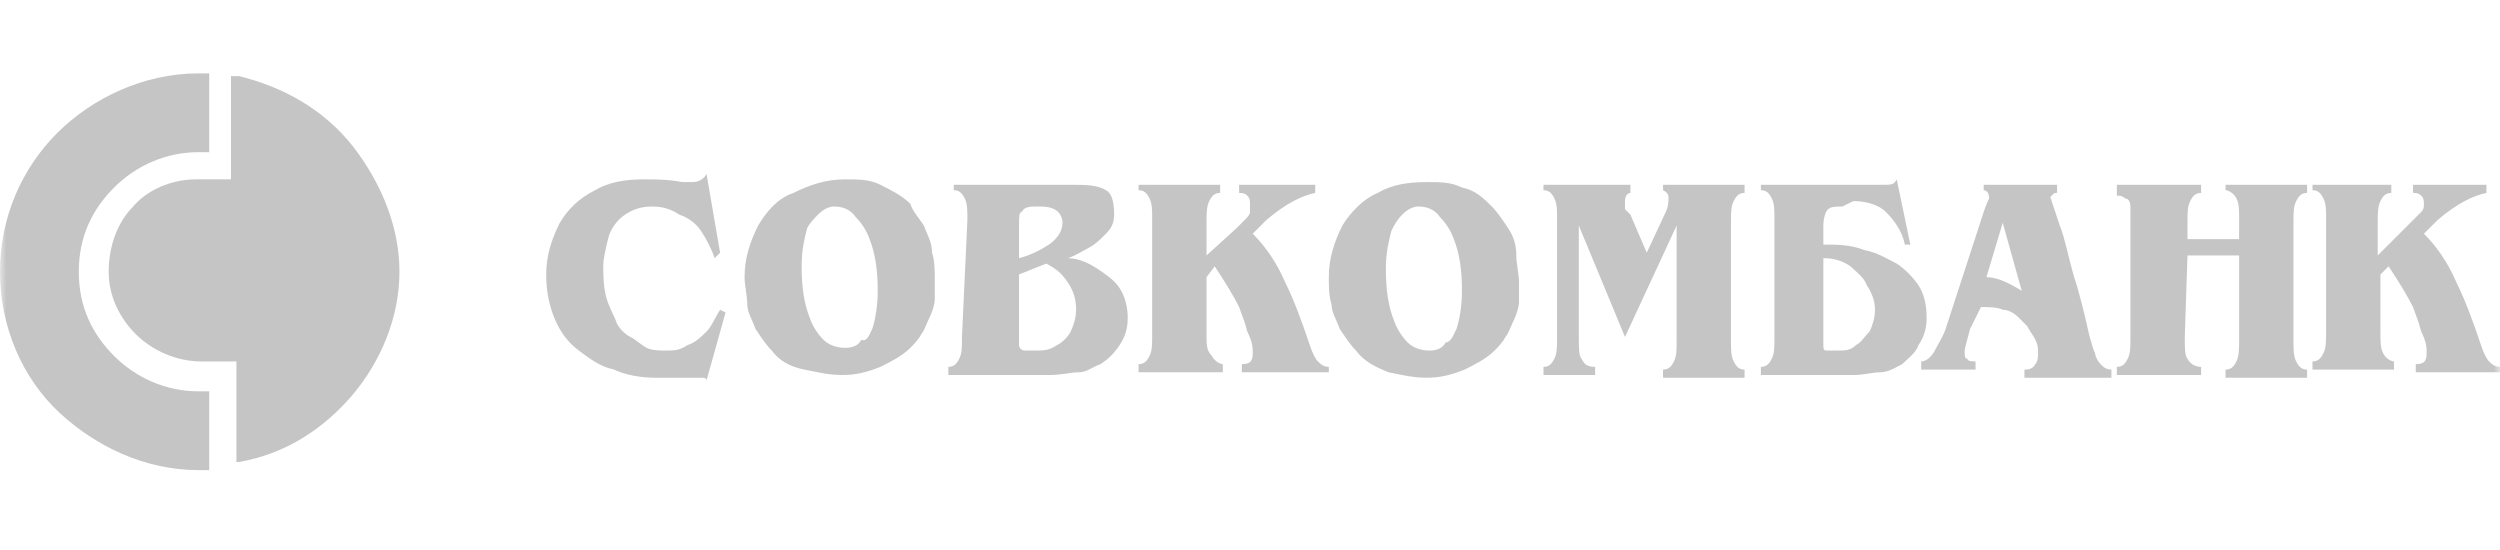 <?xml version="1.0" encoding="UTF-8"?> <svg xmlns="http://www.w3.org/2000/svg" width="200" height="44" viewBox="0 0 200 44" fill="none"> <mask id="mask0_0_795" style="mask-type:luminance" maskUnits="userSpaceOnUse" x="0" y="0" width="200" height="44"> <path d="M200 0H0V43.478H200V0Z" fill="white"></path> </mask> <g mask="url(#mask0_0_795)"> <path d="M15.87 5.87H16.087H16.739V12.174H16.087H15.87C13.261 12.174 10.87 13.261 9.13 15C7.391 16.739 6.304 18.913 6.304 21.739C6.304 24.566 7.391 26.739 9.13 28.479C10.87 30.218 13.261 31.305 15.87 31.305H16.087H16.739V37.609H16.087H15.87C11.522 37.609 7.609 35.653 4.783 33.044C1.739 30.218 -3.05176e-05 26.087 -3.05176e-05 21.739C-3.05176e-05 17.392 1.739 13.479 4.565 10.652C7.391 7.826 11.522 5.87 15.87 5.87Z" fill="#C5C5C5"></path> <path d="M19.13 6.088C22.608 6.958 25.869 8.697 28.261 11.741C30.434 14.567 31.956 18.045 31.956 21.741C31.956 25.436 30.434 28.915 28.261 31.523C25.869 34.349 22.826 36.306 19.13 36.958H18.913V28.915H16.087C14.13 28.915 12.174 28.045 10.869 26.741C9.565 25.436 8.695 23.697 8.695 21.741C8.695 19.784 9.347 17.828 10.652 16.523C11.739 15.219 13.695 14.349 15.652 14.349H18.478V6.088H19.13Z" fill="#C5C5C5"></path> <path d="M56.522 30.435C56.522 30.218 56.304 30.218 56.087 30.218C56.087 30.218 55.652 30.218 55.435 30.218H52.392C51.304 30.218 50 30.001 49.131 29.566C48.044 29.349 47.174 28.696 46.304 28.044C45.435 27.392 44.783 26.522 44.348 25.435C43.913 24.349 43.696 23.262 43.696 21.957C43.696 20.435 44.131 19.131 44.783 17.827C45.435 16.74 46.304 15.87 47.609 15.218C48.696 14.566 50 14.348 51.522 14.348C52.392 14.348 53.478 14.348 54.565 14.566C55 14.566 55.218 14.566 55.435 14.566C55.87 14.566 56.304 14.348 56.522 13.914L57.609 20.218L57.174 20.653C56.957 20.001 56.522 19.131 56.087 18.479C55.652 17.827 55 17.392 54.348 17.174C53.696 16.74 53.044 16.522 52.174 16.522C51.304 16.522 50.652 16.74 50 17.174C49.348 17.609 48.913 18.262 48.696 18.914C48.478 19.783 48.261 20.653 48.261 21.305C48.261 21.957 48.261 22.827 48.478 23.696C48.696 24.566 49.131 25.218 49.348 25.87C49.565 26.305 50 26.74 50.435 26.957C50.87 27.174 51.304 27.609 51.739 27.827C52.174 28.044 52.826 28.044 53.261 28.044C53.913 28.044 54.348 28.044 55 27.609C55.652 27.392 56.087 26.957 56.522 26.522C56.957 26.088 57.174 25.435 57.609 24.783L58.044 25.001L56.522 30.435ZM126.305 18.044V26.957C126.305 27.827 126.305 28.479 126.522 28.696C126.739 29.131 126.957 29.349 127.609 29.349V30.001H123.478V29.349C123.913 29.349 124.131 29.131 124.348 28.696C124.565 28.262 124.565 27.827 124.565 26.957V17.609C124.565 16.74 124.565 16.305 124.348 15.87C124.131 15.435 123.913 15.218 123.478 15.218V14.783H130.435V15.435C130.217 15.435 130 15.653 130 16.088C130 16.088 130 16.305 130 16.74L130.435 17.174L131.739 20.218L133.261 16.957C133.478 16.522 133.478 16.088 133.478 15.87C133.478 15.653 133.478 15.435 133.043 15.218V14.783H139.565V15.435C139.13 15.435 138.913 15.653 138.696 16.088C138.478 16.522 138.478 16.957 138.478 17.827V27.174C138.478 28.044 138.478 28.479 138.696 28.914C138.913 29.349 139.13 29.566 139.565 29.566V30.218H133.043V29.566C133.478 29.566 133.696 29.349 133.913 28.914C134.13 28.479 134.13 28.044 134.13 27.174V18.044L130 26.957L126.305 18.044ZM108.478 28.044C108.044 27.609 107.609 26.957 107.174 26.305C106.957 25.653 106.522 25.001 106.522 24.349C106.305 23.696 106.305 22.827 106.305 22.174C106.305 20.653 106.739 19.349 107.391 18.044C108.044 16.957 109.131 15.87 110.218 15.435C111.305 14.783 112.609 14.566 114.131 14.566C115.218 14.566 116.087 14.566 116.957 15.001C118.044 15.218 118.696 15.87 119.348 16.522C119.783 16.957 120.218 17.609 120.652 18.262C121.087 18.914 121.304 19.566 121.304 20.435C121.304 21.088 121.522 21.957 121.522 22.609C121.522 23.262 121.522 23.696 121.522 24.131C121.522 24.566 121.305 25.218 121.087 25.653C120.87 26.088 120.652 26.74 120.435 26.957C120.218 27.392 119.783 27.827 119.565 28.044C118.913 28.696 118.044 29.131 117.174 29.566C116.087 30.001 115.218 30.218 114.131 30.218C113.044 30.218 112.174 30.001 111.087 29.783C110 29.349 109.131 28.914 108.478 28.044ZM116.522 26.305C116.739 25.653 116.957 24.566 116.957 23.262C116.957 21.522 116.739 20.218 116.305 19.131C116.087 18.479 115.652 17.827 115.218 17.392C114.783 16.74 114.131 16.522 113.478 16.522C113.044 16.522 112.609 16.74 112.174 17.174C111.739 17.609 111.522 18.044 111.305 18.479C111.087 19.349 110.87 20.218 110.87 21.522C110.87 23.262 111.087 24.566 111.522 25.653C111.739 26.305 112.174 26.957 112.609 27.392C113.044 27.827 113.696 28.044 114.348 28.044C115 28.044 115.435 27.827 115.652 27.392C116.087 27.392 116.304 26.74 116.522 26.305ZM106.305 29.783H99.348V29.131C100 29.131 100.218 28.914 100.218 28.262C100.218 27.827 100.218 27.392 99.783 26.522C99.565 25.653 99.348 25.218 99.131 24.566C98.696 23.696 98.044 22.609 97.174 21.305L96.522 22.174V26.74C96.522 27.609 96.522 28.044 96.957 28.479C97.174 28.914 97.609 29.131 97.826 29.131V29.783H91.087V29.131C91.522 29.131 91.739 28.914 91.957 28.479C92.174 28.044 92.174 27.609 92.174 26.74V17.609C92.174 16.74 92.174 16.305 91.957 15.87C91.739 15.435 91.522 15.218 91.087 15.218V14.783H97.609V15.435C97.174 15.435 96.957 15.653 96.739 16.088C96.522 16.522 96.522 17.174 96.522 17.827V20.435L98.913 18.262C99.131 18.044 99.348 17.827 99.565 17.609C99.783 17.392 100 17.174 100 16.957C100 16.74 100 16.522 100 16.305C100 16.088 100 15.87 99.783 15.653C99.565 15.435 99.348 15.435 99.131 15.435V14.783H105.218V15.435C104.131 15.653 102.826 16.305 101.304 17.609L100.218 18.696C101.305 19.783 102.174 21.088 102.826 22.609C103.478 23.914 104.131 25.653 104.783 27.609C105 28.262 105.218 28.696 105.435 28.914C105.652 29.131 105.87 29.349 106.305 29.349V29.783ZM77.391 17.609C77.391 16.74 77.391 16.305 77.174 15.87C76.957 15.435 76.739 15.218 76.305 15.218V14.783H85.652C86.739 14.783 87.826 14.783 88.478 15.218C88.913 15.435 89.131 16.088 89.131 17.174C89.131 17.827 88.913 18.262 88.478 18.696C88.044 19.131 87.609 19.566 87.174 19.783C86.739 20.001 86.087 20.435 85.435 20.653C86.305 20.653 87.174 21.088 87.826 21.522C88.478 21.957 89.131 22.392 89.565 23.044C90 23.696 90.218 24.566 90.218 25.435C90.218 26.305 90 26.957 89.565 27.609C89.131 28.262 88.696 28.696 88.044 29.131C87.391 29.349 86.957 29.783 86.305 29.783C85.652 29.783 85 30.001 83.913 30.001H75.87V29.349C76.305 29.349 76.522 29.131 76.739 28.696C76.957 28.262 76.957 27.827 76.957 26.957L77.391 17.609ZM81.522 20.653C82.391 20.435 83.261 20.001 83.913 19.566C84.565 19.131 85 18.479 85 17.827C85 17.392 84.783 16.957 84.348 16.74C83.913 16.522 83.478 16.522 83.044 16.522C82.391 16.522 81.957 16.522 81.739 16.957C81.522 16.957 81.522 17.392 81.522 18.044V20.653ZM81.522 26.74C81.522 27.174 81.522 27.392 81.522 27.609C81.522 27.827 81.739 28.044 81.957 28.044C81.957 28.044 82.391 28.044 82.826 28.044C83.478 28.044 83.913 28.044 84.565 27.609C85 27.392 85.435 26.957 85.652 26.522C85.87 26.088 86.087 25.435 86.087 24.783C86.087 23.914 85.87 23.262 85.435 22.609C85 21.957 84.565 21.522 83.696 21.088L81.522 21.957V26.74ZM61.739 28.044C61.304 27.609 60.87 26.957 60.435 26.305C60.218 25.653 59.783 25.001 59.783 24.349C59.783 23.696 59.565 22.827 59.565 22.174C59.565 20.653 60 19.349 60.652 18.044C61.304 16.957 62.174 15.87 63.478 15.435C64.783 14.783 66.087 14.348 67.609 14.348C68.696 14.348 69.565 14.348 70.435 14.783C71.305 15.218 72.174 15.653 72.826 16.305C73.044 16.957 73.478 17.392 73.913 18.044C74.131 18.696 74.565 19.349 74.565 20.218C74.783 20.87 74.783 21.74 74.783 22.392C74.783 23.044 74.783 23.479 74.783 23.914C74.783 24.349 74.565 25.001 74.348 25.435C74.131 25.87 73.913 26.522 73.696 26.74C73.478 27.174 73.044 27.609 72.826 27.827C72.174 28.479 71.305 28.914 70.435 29.349C69.348 29.783 68.478 30.001 67.391 30.001C66.305 30.001 65.435 29.783 64.348 29.566C63.261 29.349 62.392 28.914 61.739 28.044ZM69.783 26.305C70 25.653 70.218 24.566 70.218 23.262C70.218 21.522 70 20.218 69.565 19.131C69.348 18.479 68.913 17.827 68.478 17.392C68.044 16.74 67.391 16.522 66.739 16.522C66.305 16.522 65.87 16.74 65.435 17.174C65.218 17.392 64.783 17.827 64.565 18.262C64.348 19.131 64.131 20.001 64.131 21.305C64.131 23.044 64.348 24.349 64.783 25.435C65 26.088 65.435 26.74 65.87 27.174C66.305 27.609 66.957 27.827 67.609 27.827C68.261 27.827 68.696 27.609 68.913 27.174C69.348 27.392 69.565 26.74 69.783 26.305Z" fill="#C5C5C5"></path> <path d="M147.391 16.522C146.739 16.522 146.304 16.522 146.087 16.957C146.087 16.957 145.869 17.392 145.869 18.044V19.566C146.956 19.566 148.043 19.566 149.13 20.001C150.217 20.218 150.87 20.653 151.739 21.088C152.391 21.522 153.043 22.175 153.478 22.827C153.913 23.479 154.13 24.349 154.13 25.436C154.13 26.305 153.913 26.957 153.478 27.609C153.261 28.262 152.609 28.696 152.174 29.131C151.739 29.349 151.087 29.783 150.435 29.783C149.783 29.783 149.13 30.001 148.261 30.001H140.87V29.349C141.304 29.349 141.522 29.131 141.739 28.696C141.956 28.262 141.956 27.827 141.956 26.957V17.609C141.956 16.74 141.956 16.305 141.739 15.87C141.522 15.435 141.304 15.218 140.87 15.218V14.783H150.217H150.652C151.304 14.783 151.522 14.783 151.739 14.348L152.826 19.566H152.391C152.174 18.479 151.522 17.609 150.87 16.957C150.217 16.305 149.13 16.088 148.261 16.088L147.391 16.522ZM200 29.783H193.261V29.131C193.913 29.131 194.13 28.914 194.13 28.262C194.13 27.827 194.13 27.392 193.696 26.522C193.478 25.653 193.261 25.218 193.043 24.566C192.609 23.696 191.956 22.609 191.087 21.305L190.435 21.957V26.522C190.435 27.392 190.435 27.827 190.652 28.262C190.87 28.696 191.304 28.914 191.522 28.914V29.566H185V28.914C185.435 28.914 185.652 28.696 185.87 28.262C186.087 27.827 186.087 27.392 186.087 26.522V17.609C186.087 16.74 186.087 16.305 185.87 15.87C185.652 15.435 185.435 15.218 185 15.218V14.783H191.304V15.435C190.87 15.435 190.652 15.653 190.435 16.088C190.217 16.522 190.217 17.175 190.217 17.827V20.435L192.391 18.262C192.609 18.044 192.826 17.827 193.043 17.609C193.261 17.392 193.478 17.175 193.696 16.957C193.913 16.74 193.913 16.522 193.913 16.305C193.913 16.088 193.913 15.87 193.696 15.653C193.478 15.435 193.261 15.435 193.043 15.435V14.783H198.913V15.435C197.826 15.653 196.522 16.305 195 17.609L193.913 18.696C195 19.783 195.869 21.088 196.522 22.609C197.174 23.914 197.826 25.653 198.478 27.609C198.696 28.262 198.913 28.696 199.13 28.914C199.348 29.131 199.565 29.349 200 29.349V29.783ZM174.783 26.957C174.783 27.827 174.783 28.479 175 28.696C175.217 29.131 175.652 29.349 176.087 29.349V30.001H169.348V29.349C169.783 29.349 170 29.131 170.217 28.696C170.435 28.262 170.435 27.827 170.435 26.957V17.827C170.435 17.175 170.435 16.74 170.435 16.522C170.435 16.088 170.217 15.87 170 15.87C169.783 15.653 169.565 15.653 169.348 15.653V14.783H176.087V15.435C175.652 15.435 175.435 15.653 175.217 16.088C175 16.522 175 16.957 175 17.827V19.131H179.13V17.609C179.13 16.74 179.13 16.305 178.913 15.87C178.696 15.435 178.261 15.218 178.043 15.218V14.783H184.565V15.435C184.13 15.435 183.913 15.653 183.696 16.088C183.478 16.522 183.478 16.957 183.478 17.827V27.175C183.478 28.044 183.478 28.479 183.696 28.914C183.913 29.349 184.13 29.566 184.565 29.566V30.218H178.043V29.566C178.478 29.566 178.696 29.349 178.913 28.914C179.13 28.479 179.13 27.827 179.13 27.175V20.435H175L174.783 26.957ZM157.609 26.305C157.391 27.175 157.174 27.827 157.174 28.044C157.174 28.479 157.174 28.696 157.391 28.696C157.391 28.914 157.826 28.914 158.043 28.914V29.566H153.696V28.914C154.13 28.914 154.565 28.479 154.783 28.044C155 27.609 155.435 26.957 155.652 26.305L158.696 16.957C158.913 16.305 159.13 15.87 159.13 15.87C159.13 15.435 158.913 15.218 158.696 15.218V14.783H164.565V15.435C164.348 15.435 164.348 15.435 164.13 15.653C163.913 15.87 164.13 15.87 164.13 16.088C164.13 16.088 164.348 16.74 164.783 18.044C165.217 19.131 165.435 20.435 165.869 21.957C166.304 23.262 166.739 25.001 167.174 26.957C167.391 27.609 167.391 27.827 167.609 28.262C167.609 28.479 167.826 28.914 168.043 29.131C168.261 29.349 168.478 29.566 168.913 29.566V30.218H161.956V29.566C162.174 29.566 162.609 29.566 162.826 29.131C163.043 28.914 163.043 28.479 163.043 28.262C163.043 27.827 163.043 27.609 162.826 27.175C162.609 26.74 162.391 26.522 162.174 26.088C161.956 25.87 161.522 25.436 161.522 25.436C161.087 25.001 160.652 24.783 160.217 24.783C159.783 24.566 159.13 24.566 158.478 24.566L157.609 26.305ZM160.217 17.827L158.913 22.175C159.783 22.175 160.652 22.609 161.739 23.262L160.217 17.827ZM145.869 26.74C145.869 27.175 145.869 27.392 145.869 27.609C145.869 27.827 145.87 28.044 146.087 28.044C146.087 28.044 146.522 28.044 146.956 28.044C147.609 28.044 148.043 28.044 148.478 27.609C148.913 27.392 149.13 26.957 149.565 26.522C149.783 26.088 150 25.435 150 24.783C150 24.131 149.783 23.479 149.348 22.827C149.13 22.175 148.478 21.74 148.043 21.305C147.391 20.87 146.739 20.653 145.869 20.653V26.74Z" fill="#C5C5C5"></path> </g> </svg> 